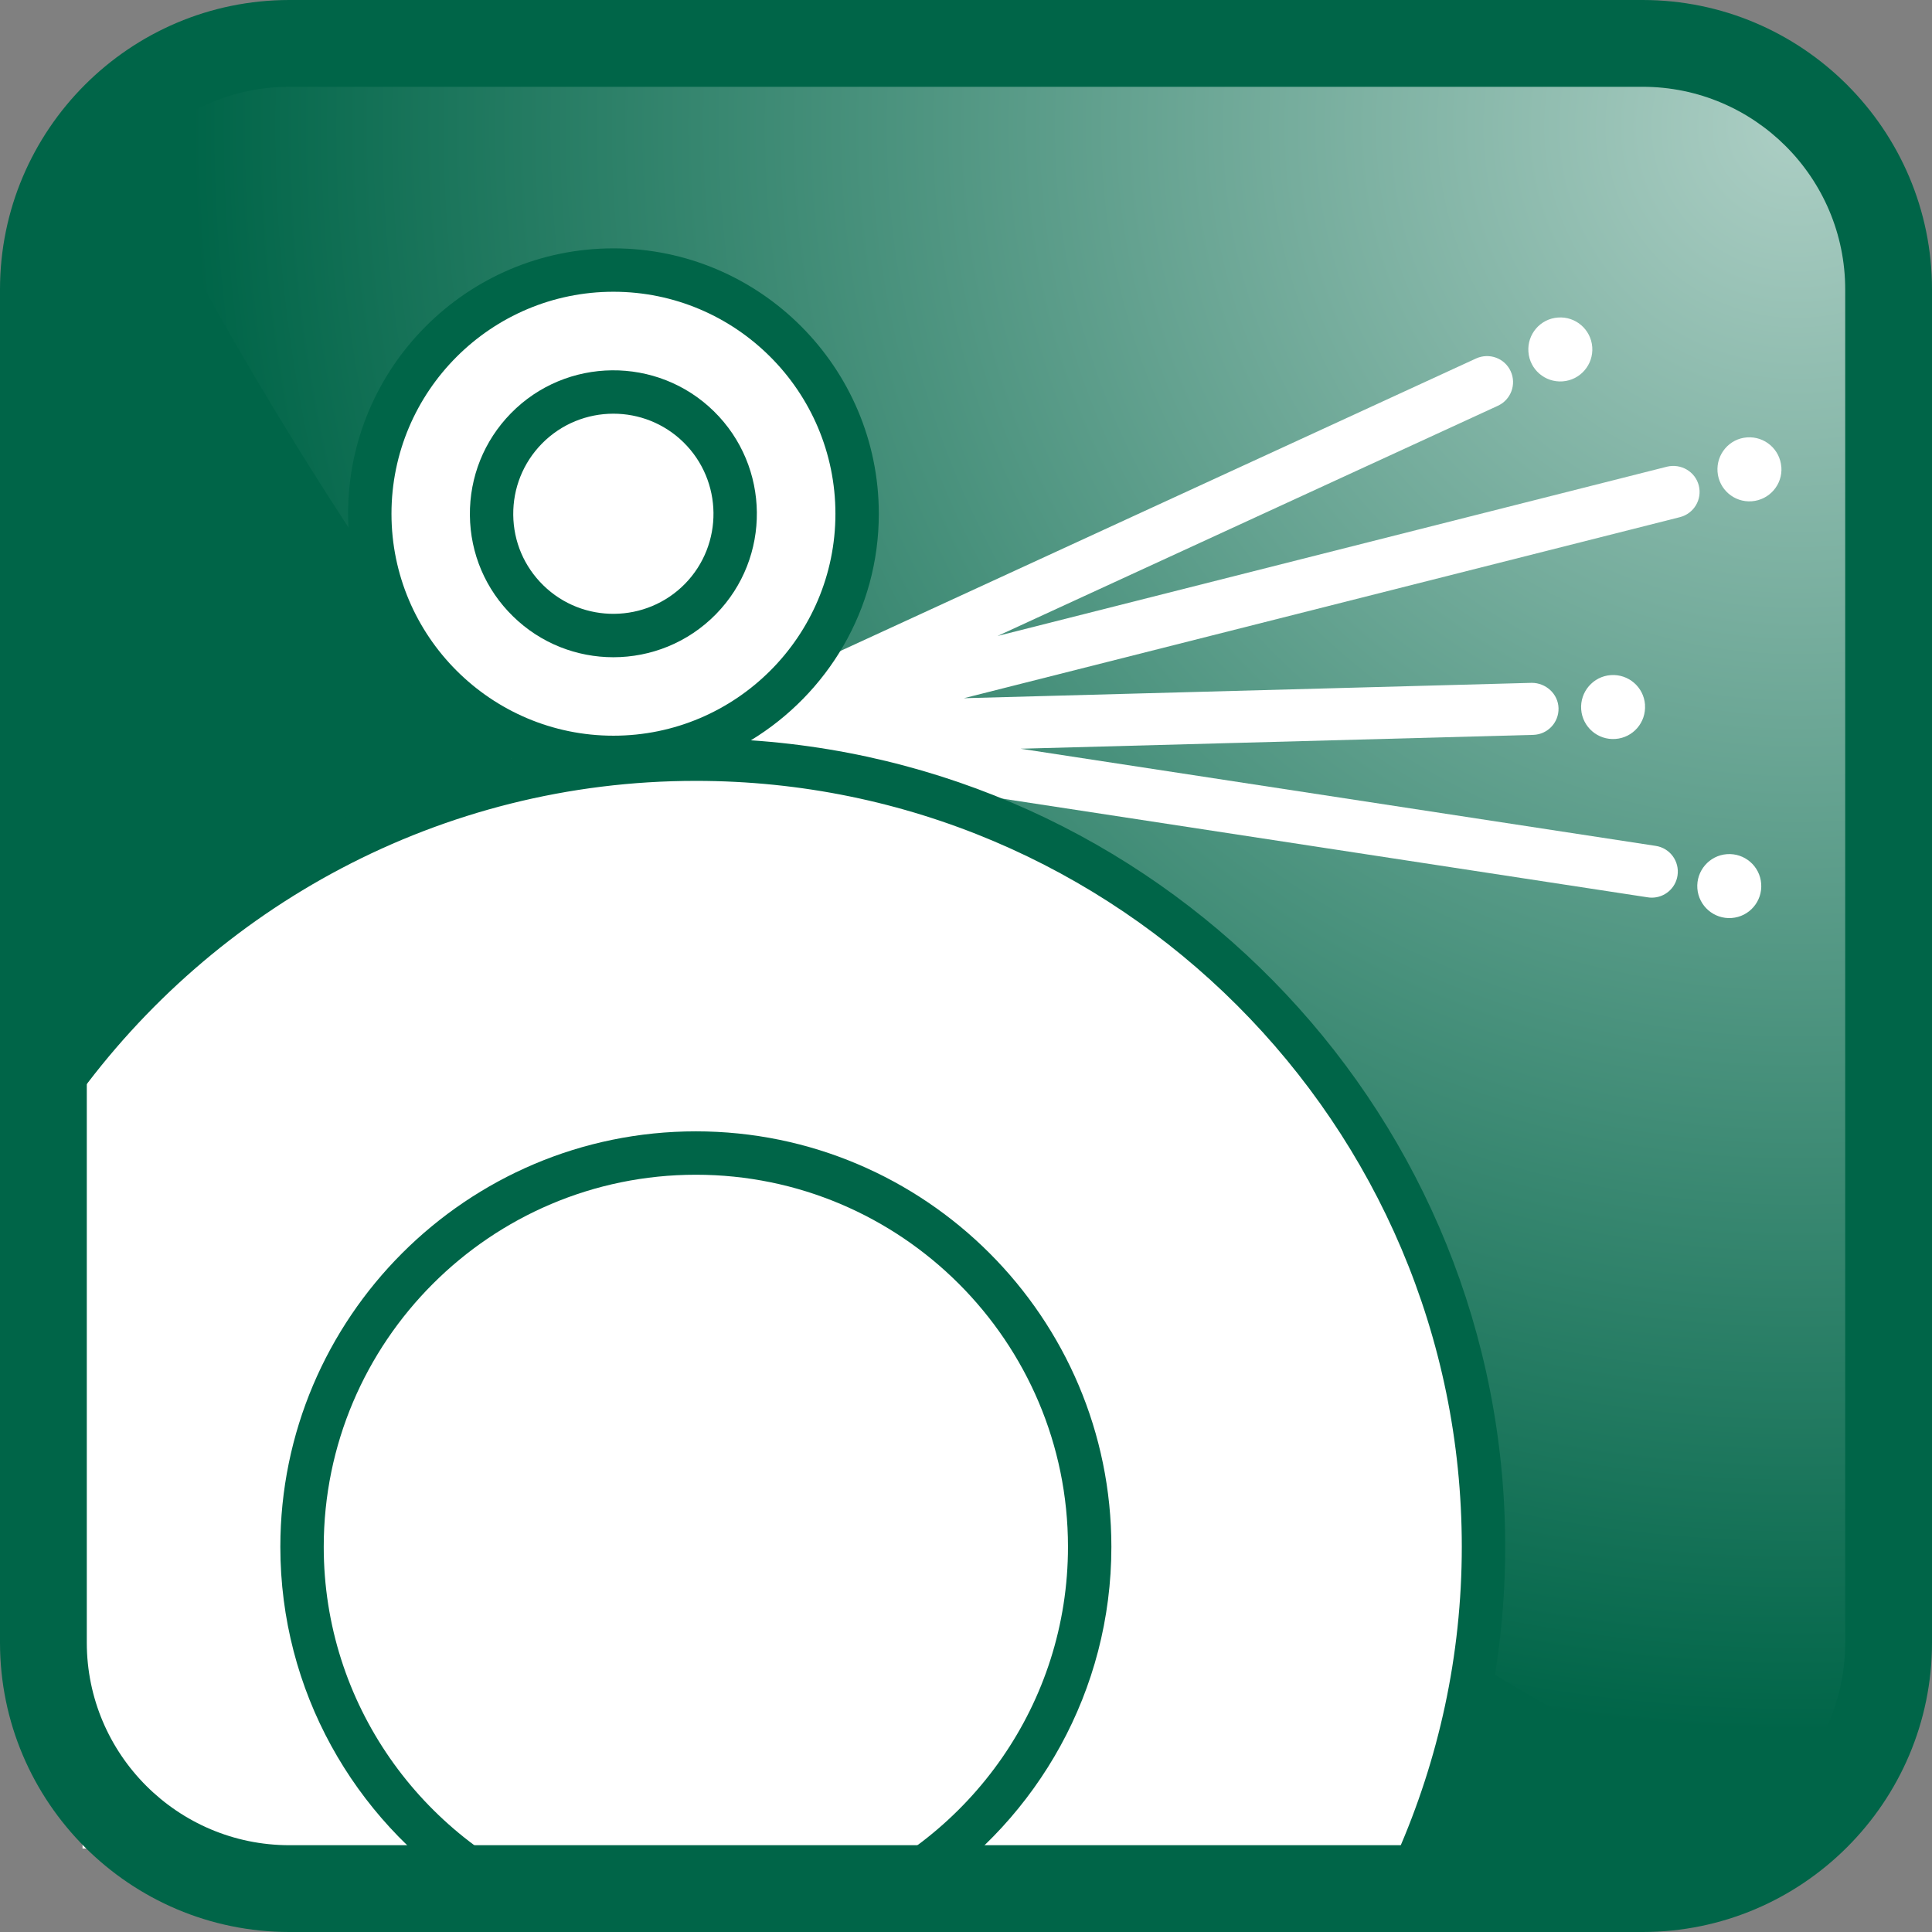 <?xml version="1.0" encoding="UTF-8"?>
<svg xmlns="http://www.w3.org/2000/svg" xmlns:xlink="http://www.w3.org/1999/xlink" viewBox="0 0 44.52 44.52">
  <rect x="0" y="0" width="44.52" height="44.52" fill="#808080" stroke="none"/>
  <defs>
    <style>.g{fill:#fff;}.h{fill:#006548;}.i{fill:url(#f);}</style>
    <radialGradient id="f" cx="-2075.669" cy="1473.381" fx="-2075.669" fy="1473.381" r="36.99" gradientTransform="translate(-2034.272 -1470.459) rotate(-180) scale(1 -1)" gradientUnits="userSpaceOnUse">
      <stop offset="0" stop-color="#accec4"></stop>
      <stop offset="1" stop-color="#006548"></stop>
    </radialGradient>
  </defs>
  <path class="h" d="m6.669,1h31.181c3.129,0,5.67,2.541,5.67,5.67v31.181c0,3.129-2.54,5.669-5.669,5.669H6.669c-3.129,0-5.669-2.54-5.669-5.669V6.669C1,3.54,3.54,1,6.669,1Z"></path>
  <path class="i" d="m2.66,2.66c1.026-1.025,2.443-1.66,4.009-1.66h31.182c1.565,0,2.982.635,4.009,1.66,1.025,1.025,1.66,2.443,1.66,4.009v31.181c0,1.566-.635,2.983-1.66,4.01,0,0-7.649-.812-22.587-15.75C8.164,15.002,2.66,2.66,2.66,2.66Z"></path>
  <path class="g" d="m36.691,7.998c.029.406-.275.76-.682.79-.406.03-.76-.274-.789-.68-.031-.407.274-.762.68-.791.408-.031.761.275.791.681Z"></path>
  <path class="g" d="m37.906,16.239c.03.406-.274.76-.681.789-.406.03-.759-.275-.789-.68-.03-.406.276-.762.681-.791.407-.03.761.275.79.682h0Z"></path>
  <path class="g" d="m40.584,20.365c.03.406-.274.76-.681.789-.406.03-.759-.275-.79-.68-.03-.406.276-.762.681-.791.407-.03.761.275.79.682Z"></path>
  <path class="g" d="m41.049,10.762c.03.405-.275.759-.683.789-.405.03-.758-.275-.788-.68-.03-.407.273-.763.679-.792.408-.03.761.276.791.683h0Z"></path>
  <path class="g" d="m39.146,11.188c-.082-.322-.41-.51-.729-.435l-15.43,3.902,11.53-5.305c.301-.139.433-.495.294-.796-.138-.301-.493-.431-.796-.294l-19.269,8.866,23.227,3.552c.031.005.062.007.091.007.291,0,.547-.212.592-.509.05-.329-.174-.634-.502-.684l-14.636-2.239,11.813-.319c.331-.009.592-.284.583-.616-.009-.331-.293-.583-.616-.583l-13.086.354,16.499-4.172c.322-.082.517-.407.435-.729Z"></path>
  <path class="g" d="m14.136,17.453c3.101,0,5.615-2.513,5.615-5.614s-2.514-5.616-5.615-5.616-5.615,2.516-5.615,5.616,2.514,5.614,5.615,5.614Z"></path>
  <path class="g" d="m16.035,17.495c-5.715,0-10.806,2.646-14.133,6.774v18.328h30.898c.889-2.142,1.385-4.489,1.385-6.953,0-10.024-8.126-18.149-18.15-18.149Z"></path>
  <path class="h" d="m16.449,9.476c-1.302-1.275-3.401-1.255-4.677.049-.618.632-.953,1.466-.944,2.35.009.884.362,1.71.993,2.327.642.629,1.478.943,2.313.943.859,0,1.717-.332,2.364-.992,1.276-1.303,1.254-3.401-.049-4.677Zm-.665,3.978c-.891.907-2.355.924-3.265.033-.44-.431-.686-1.006-.692-1.623-.006-.617.228-1.199.659-1.64.452-.46,1.05-.691,1.649-.691.583,0,1.166.219,1.614.658.909.891.925,2.354.035,3.263Z"></path>
  <polygon class="h" points="14.134 15.145 14.135 15.145 14.134 15.145 14.134 15.145"></polygon>
  <path class="h" d="m17.303,17.059c1.764-1.074,2.948-3.008,2.948-5.22,0-3.372-2.743-6.116-6.115-6.116s-6.115,2.745-6.115,6.116c0,2.541,1.559,4.724,3.771,5.645-4.005.937-7.518,3.168-10.072,6.226v1.649h0c3.207-4.45,8.422-7.365,14.315-7.365,9.732,0,17.65,7.917,17.65,17.649,0,2.517-.538,4.907-1.492,7.076h1.089c.899-2.184,1.403-4.57,1.403-7.075,0-9.855-7.69-17.928-17.382-18.585Zm-8.282-5.22c0-2.821,2.295-5.116,5.115-5.116s5.115,2.296,5.115,5.116-2.295,5.114-5.115,5.114-5.115-2.293-5.115-5.114Z"></path>
  <path class="h" d="m16.035,26.07c-5.28,0-9.575,4.295-9.575,9.574,0,3.319,1.7,6.248,4.273,7.966h2.149c-3.171-1.26-5.422-4.353-5.422-7.966,0-4.727,3.846-8.574,8.575-8.574s8.575,3.846,8.575,8.574c0,3.614-2.251,6.707-5.422,7.966h2.149c2.573-1.718,4.273-4.647,4.273-7.966,0-5.279-4.295-9.574-9.575-9.574Z"></path>
  <path class="h" d="m37.85,44.52H6.669c-3.677,0-6.669-2.991-6.669-6.669V6.67C0,2.992,2.991,0,6.669,0h31.182c3.677,0,6.669,2.992,6.669,6.67v31.181c0,3.678-2.992,6.669-6.669,6.669h0ZM6.669,2c-2.575,0-4.669,2.095-4.669,4.67v31.181c0,2.574,2.094,4.669,4.669,4.669h31.182c2.575,0,4.669-2.095,4.669-4.669V6.67c0-2.575-2.094-4.67-4.669-4.67H6.669Z"></path>
</svg>
